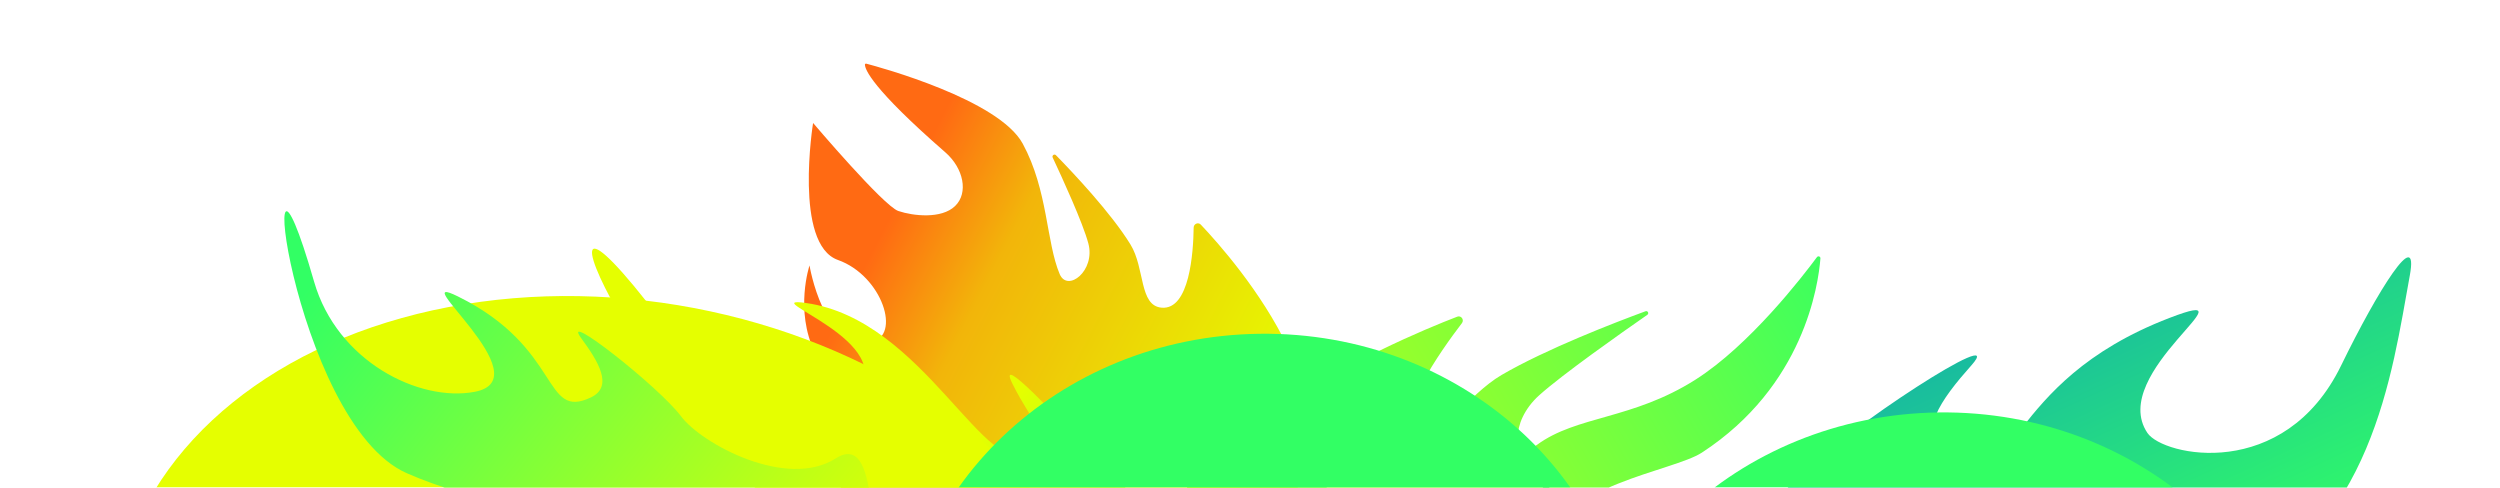 <?xml version="1.0" encoding="UTF-8"?> <svg xmlns="http://www.w3.org/2000/svg" width="1200" height="234" viewBox="0 0 1200 234" fill="none"><path d="M939.267 333.316C1016.88 342.472 820.28 367.059 741.918 375.303C708.792 378.788 688.721 389.918 656.781 380.466C589.804 360.645 641.666 293.596 740.331 235.796C741.216 214.47 812.843 198.829 799.311 205.084C778.358 214.77 758.547 225.125 740.331 235.796C740.173 239.615 742.282 243.615 747.554 247.705C782.272 274.637 849.027 245.93 866.163 226.933C884.697 206.386 964.631 154.725 946.242 175.402C932.108 191.294 918.533 209.202 934.891 218.944C969.8 239.732 959.578 183.987 1041.42 152.58C1084.7 135.973 1011.26 178.884 1030.76 207.816C1038.26 218.944 1096.46 231.449 1123.76 175.402C1141.31 139.372 1161.26 107.49 1156.69 132.341C1148.13 178.981 1139.03 255.28 1067.46 288.361C970.633 333.115 807.669 305.091 865.42 330.055C887.767 339.714 915.089 330.464 939.267 333.316Z" fill="url(#paint0_linear_294_1148)"></path><path d="M397.743 205.827C400.195 214.218 398.609 219.524 401.471 227.817C415.383 268.126 453.694 298.555 515.265 293.247C558.392 289.529 585.717 273.903 612.238 247.972C659.81 201.458 592.755 125.08 576.378 107.809C575.135 106.498 572.978 107.446 572.955 109.252C572.81 120.923 571.058 148.935 557.534 147.683C546.721 146.682 549.652 128.808 542.646 117.382C533.38 102.271 514.999 82.822 506.869 74.513C506.085 73.712 504.818 74.616 505.295 75.63C509.928 85.492 519.733 106.884 522.401 116.822C525.931 129.975 512.419 140.453 508.652 131.574C502.156 116.263 503.074 91.364 490.903 68.95C479.425 47.814 422.354 32.278 415.887 30.576C415.509 30.476 415.162 30.644 415.167 31.035C415.191 33.223 418.311 42.238 453.761 73.124C462.52 80.754 464.975 92.6 458.436 98.907C451.897 105.214 438.302 103.671 431.211 101.283C424.12 98.895 390.279 59.026 390.279 59.026C390.279 59.026 380.876 117.228 402.201 124.783C423.526 132.337 432.917 161.539 417.992 164.245C395.326 168.355 388.565 127.411 388.565 127.411C388.565 127.411 381.383 148.931 391.088 169.123C399.181 185.96 393.507 191.336 397.743 205.827Z" fill="url(#paint1_linear_294_1148)"></path><path d="M768.362 354.871C758.805 363.18 755.486 370.039 745.659 378.027C697.897 416.854 637.684 431.947 588.897 394.416C554.724 368.127 544.818 336.348 544.731 293.234C544.576 216.296 669.137 163.677 699.477 152.003C701.36 151.278 702.951 153.497 701.727 155.1C691.571 168.399 668.123 201.4 681.017 206.904C691.296 211.291 704.57 189.423 720.769 179.982C742.21 167.488 775.427 154.71 789.826 149.405C790.921 149.001 791.667 150.454 790.708 151.121C778.205 159.809 750.124 179.59 738.851 189.696C724.143 202.881 726.607 221.731 737.738 213.538C756.933 199.409 783.456 201.531 813.867 182.209C839.779 165.746 865.163 132.838 872.107 123.461C872.689 122.675 873.875 123.075 873.8 124.05C872.816 136.769 865.871 185.34 816.911 217.251C802.925 226.367 749.614 232.305 739.135 263.883C728.656 295.462 745.287 249.434 800.067 241.698C854.846 233.962 873.962 249.674 873.962 249.674C873.962 249.674 868.966 252.258 836.221 260.226C803.476 268.193 764.94 286.327 787.575 297.128C808.808 307.259 854.383 278.032 854.383 278.032C854.383 278.032 843.04 313.216 815.271 324.282C794.955 332.378 784.866 340.522 768.362 354.871Z" fill="url(#paint2_linear_294_1148)"></path><path d="M477.667 287.144C427.134 296.244 556.986 304.568 608.682 306.863C630.535 307.834 644.126 314.344 664.701 306.867C715.811 288.292 655.013 232.833 564.459 197.375C553.712 193.167 592.024 214.436 570.305 233.501C548.587 252.567 533.446 226.174 521.475 214.381C508.527 201.627 477.889 167.986 486.001 184.263C496.05 204.426 505.603 210.226 495.256 217.274C473.174 232.313 443.849 153.395 386.836 145.435C360.974 141.824 434.184 164.455 410.236 189.623C381.967 219.332 335.84 177.05 310.451 144.914C239.635 55.278 327.272 228.257 392.163 253.665C457.377 279.2 568.297 263.114 531.401 281.804C517.124 289.036 493.408 284.31 477.667 287.144Z" fill="url(#paint3_linear_294_1148)"></path><g filter="url(#filter0_f_294_1148)"><ellipse cx="244.899" cy="181.989" rx="244.899" ry="181.989" transform="matrix(0.978 0.21 -0.24 0.971 101.382 98)" fill="#E5FF00"></ellipse></g><g filter="url(#filter1_f_294_1148)"><ellipse cx="175.498" cy="163.4" rx="175.498" ry="163.4" transform="matrix(1 -0.013 0.015 1 755 200.25)" fill="#32FF64"></ellipse></g><g filter="url(#filter2_f_294_1148)"><ellipse cx="175.498" cy="163.4" rx="175.498" ry="163.4" transform="matrix(1 -0.013 0.015 1 429 162.491)" fill="#32FF64"></ellipse></g><path d="M274.184 263.255C224.266 264.531 347.912 291.697 397.287 301.534C418.159 305.692 430.277 313.95 451.153 309.808C461.707 307.714 470.27 307.318 476.525 307.616C491.771 308.341 493.302 313.189 476.525 307.616C466.367 304.241 449.498 297.046 424.898 282.803C415.178 277.175 424.846 204.919 401.178 220.02C377.511 235.12 336.721 212.943 326.931 199.853C316.343 185.693 268.512 148.14 279.001 162.373C287.062 173.312 294.65 185.502 283.671 190.742C260.242 201.923 270.013 167.054 219.779 142.275C193.219 129.173 260.984 181.807 227.827 188.075C201.184 193.113 161.748 173.448 150.754 135.163C120.463 29.688 139.877 202.74 195.258 227.14C257.627 254.618 359.567 253.008 321.36 265.507C306.576 270.344 289.735 262.857 274.184 263.255Z" fill="url(#paint4_linear_294_1148)"></path><defs><filter id="filter0_f_294_1148" x="-20.805" y="67.479" width="635.909" height="517.042" filterUnits="userSpaceOnUse" color-interpolation-filters="sRGB"><feFlood flood-opacity="0" result="BackgroundImageFix"></feFlood><feBlend mode="normal" in="SourceGraphic" in2="BackgroundImageFix" result="shape"></feBlend><feGaussianBlur stdDeviation="37.25" result="effect1_foregroundBlur_294_1148"></feGaussianBlur></filter><filter id="filter1_f_294_1148" x="641.694" y="82.289" width="582.401" height="558.196" filterUnits="userSpaceOnUse" color-interpolation-filters="sRGB"><feFlood flood-opacity="0" result="BackgroundImageFix"></feFlood><feBlend mode="normal" in="SourceGraphic" in2="BackgroundImageFix" result="shape"></feBlend><feGaussianBlur stdDeviation="57.85" result="effect1_foregroundBlur_294_1148"></feGaussianBlur></filter><filter id="filter2_f_294_1148" x="315.694" y="44.53" width="582.401" height="558.196" filterUnits="userSpaceOnUse" color-interpolation-filters="sRGB"><feFlood flood-opacity="0" result="BackgroundImageFix"></feFlood><feBlend mode="normal" in="SourceGraphic" in2="BackgroundImageFix" result="shape"></feBlend><feGaussianBlur stdDeviation="57.85" result="effect1_foregroundBlur_294_1148"></feGaussianBlur></filter><linearGradient id="paint0_linear_294_1148" x1="899.239" y1="158.896" x2="978.523" y2="330.427" gradientUnits="userSpaceOnUse"><stop stop-color="#14AFAA"></stop><stop offset="1" stop-color="#32FF64"></stop></linearGradient><linearGradient id="paint1_linear_294_1148" x1="437.437" y1="84.327" x2="627.91" y2="182.766" gradientUnits="userSpaceOnUse"><stop stop-color="#FF6A13"></stop><stop offset="0.26" stop-color="#F2B50A"></stop><stop offset="1" stop-color="#E5FF00"></stop></linearGradient><linearGradient id="paint2_linear_294_1148" x1="575.95" y1="367.436" x2="927.981" y2="166.834" gradientUnits="userSpaceOnUse"><stop stop-color="#E5FF00"></stop><stop offset="0.99" stop-color="#32FF64"></stop></linearGradient><linearGradient id="paint3_linear_294_1148" x1="468.47" y1="211.797" x2="630.32" y2="351.191" gradientUnits="userSpaceOnUse"><stop stop-color="#E5FF00"></stop><stop offset="1" stop-color="#32FF64"></stop></linearGradient><linearGradient id="paint4_linear_294_1148" x1="400.114" y1="313.307" x2="157.489" y2="125.463" gradientUnits="userSpaceOnUse"><stop stop-color="#E5FF00"></stop><stop offset="1" stop-color="#32FF64"></stop></linearGradient></defs></svg> 